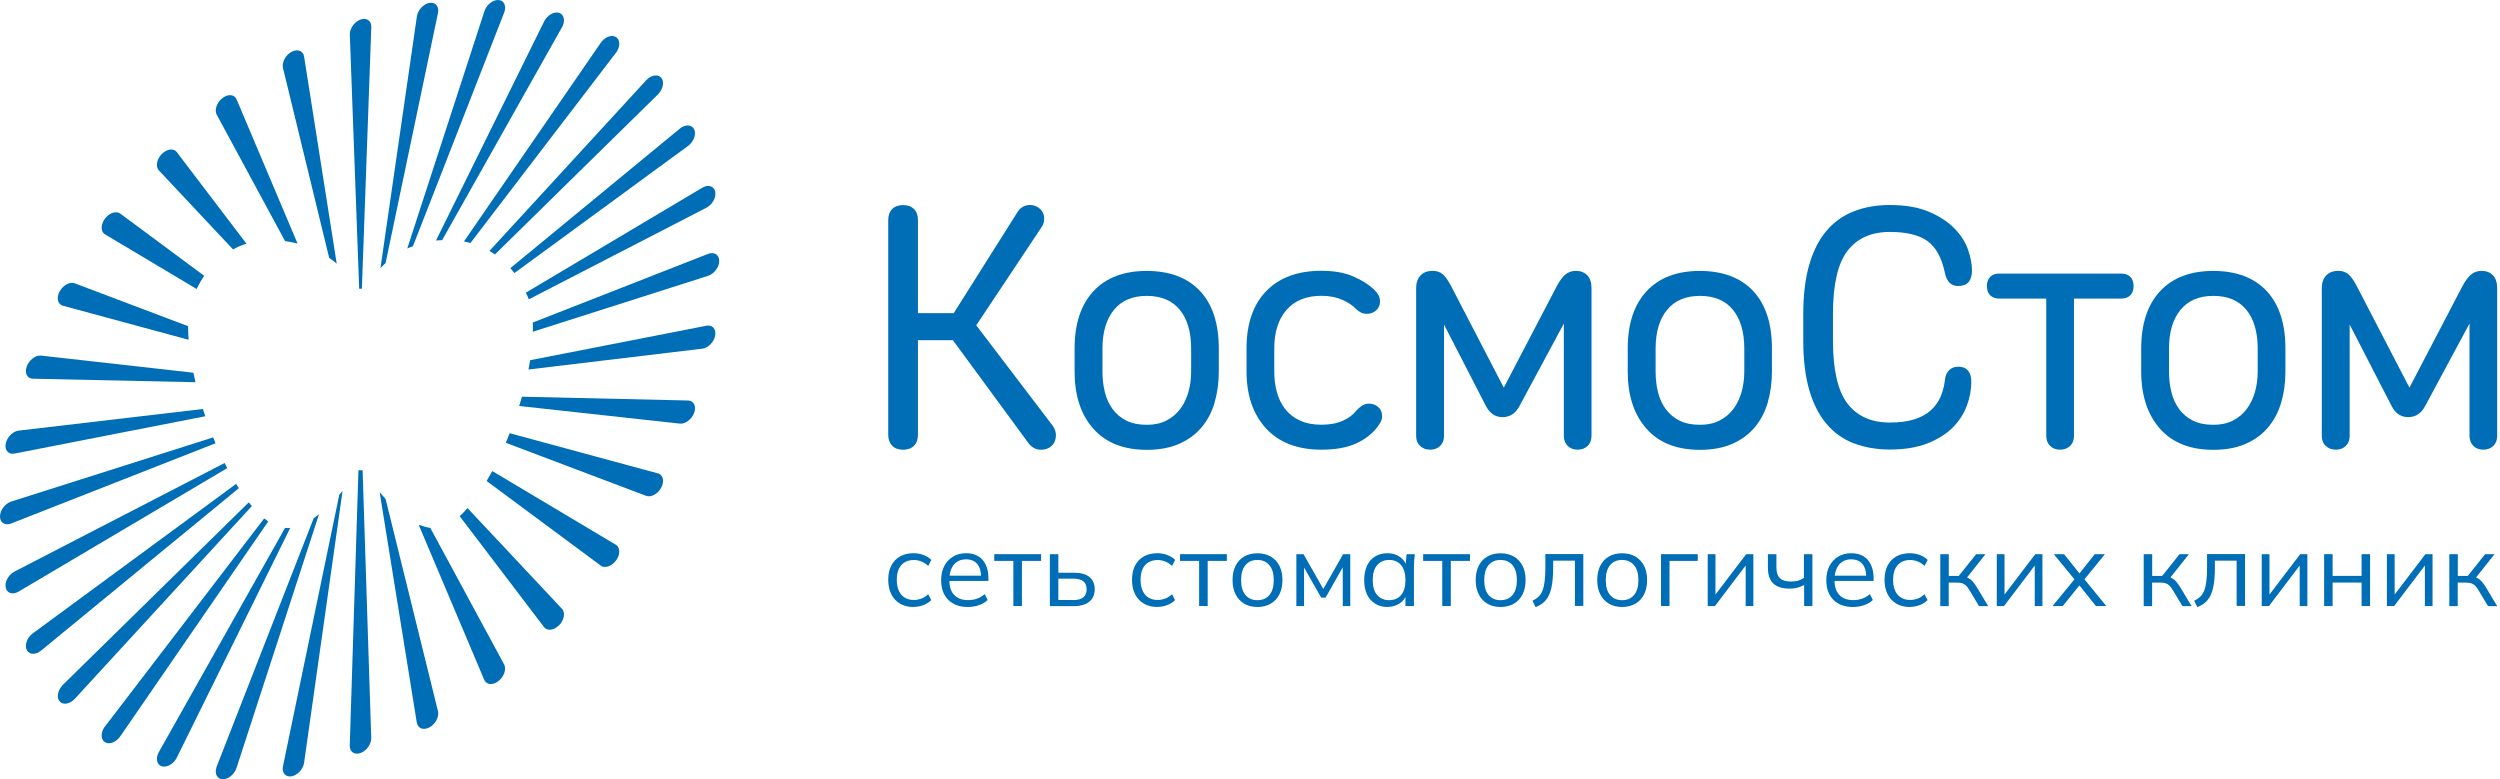 <?xml version="1.0" encoding="UTF-8"?> <svg xmlns="http://www.w3.org/2000/svg" width="231" height="72" viewBox="0 0 231 72" fill="none"><path d="M33.188 26.677H33.438L34.31 2.468C34.31 1.906 33.864 1.616 33.316 1.805C32.768 2.001 32.322 2.61 32.322 3.171L33.188 26.67V26.677Z" fill="#006EB6"></path><path d="M28.097 5.212C28.009 4.692 27.495 4.503 26.954 4.78C26.413 5.064 26.049 5.713 26.136 6.233L30.416 23.831C30.666 24 30.896 24.176 31.112 24.358L28.097 5.212Z" fill="#006EB6"></path><path d="M21.864 9.188C21.674 8.728 21.107 8.66 20.586 9.039C20.072 9.411 19.808 10.087 19.998 10.546L26.339 22.276C26.745 22.33 27.13 22.411 27.495 22.506L21.864 9.188Z" fill="#006EB6"></path><path d="M16.347 14.062C16.063 13.683 15.455 13.744 14.981 14.197C14.508 14.65 14.359 15.326 14.643 15.705L21.532 23.047C21.924 22.83 22.337 22.648 22.77 22.513L16.34 14.062H16.347Z" fill="#006EB6"></path><path d="M49.237 29.882C49.237 29.963 49.237 30.051 49.237 30.139C49.237 30.179 49.237 30.22 49.237 30.26V30.395C49.237 30.395 49.237 30.409 49.237 30.416C49.237 30.497 49.237 30.578 49.237 30.652L65.463 25.474C66.01 25.278 66.456 24.669 66.456 24.108C66.456 23.547 66.01 23.256 65.463 23.446L49.23 29.801C49.23 29.801 49.23 29.821 49.23 29.828C49.23 29.848 49.23 29.868 49.23 29.882" fill="#006EB6"></path><path d="M0.994 46.357C0.446 46.553 0 47.162 0 47.723C0 48.284 0.446 48.575 0.994 48.385L19.917 40.956C19.842 40.78 19.768 40.597 19.694 40.415L0.994 46.357Z" fill="#006EB6"></path><path d="M1.69 39.793C1.149 39.881 0.629 40.421 0.527 41.01C0.419 41.598 0.771 42.003 1.312 41.916L18.97 38.461C18.896 38.238 18.821 38.015 18.747 37.791L1.69 39.793Z" fill="#006EB6"></path><path d="M3.779 32.856C3.279 32.816 2.691 33.262 2.474 33.85C2.258 34.438 2.488 34.952 2.995 34.993L18.064 35.317C17.997 35.02 17.929 34.729 17.868 34.438L3.779 32.856Z" fill="#006EB6"></path><path d="M17.381 30.253C17.381 30.213 17.381 30.179 17.381 30.139L6.916 26.184C6.477 26.008 5.855 26.326 5.53 26.893C5.206 27.461 5.3 28.056 5.746 28.232L17.429 31.396C17.409 31.072 17.388 30.747 17.388 30.443C17.388 30.375 17.381 30.314 17.381 30.247" fill="#006EB6"></path><path d="M11.135 19.754C10.776 19.464 10.148 19.639 9.735 20.153C9.323 20.667 9.275 21.323 9.634 21.613L18.172 26.704C18.369 26.278 18.605 25.873 18.869 25.487L11.128 19.748L11.135 19.754Z" fill="#006EB6"></path><path d="M35.628 24.304L40.482 1.143C40.57 0.561 40.205 0.169 39.664 0.27C39.123 0.372 38.61 0.926 38.522 1.508L35.155 24.771C35.304 24.615 35.459 24.46 35.635 24.304" fill="#006EB6"></path><path d="M46.614 1.088C46.803 0.494 46.54 0.007 46.026 -3.73318e-06C45.512 -0.007 44.938 0.46 44.755 1.055L37.629 22.966C37.798 22.884 37.981 22.817 38.157 22.749L46.614 1.088Z" fill="#006EB6"></path><path d="M51.968 2.447C52.252 1.866 52.097 1.298 51.63 1.176C51.164 1.055 50.549 1.426 50.265 2.008L40.286 22.222C40.469 22.202 40.665 22.195 40.854 22.188L51.968 2.447Z" fill="#006EB6"></path><path d="M48.865 27.657L65.3 19.18C65.841 18.882 66.193 18.227 66.085 17.713C65.983 17.199 65.456 17.03 64.922 17.327L48.588 27.042C48.588 27.042 48.588 27.056 48.595 27.062C48.696 27.245 48.784 27.448 48.859 27.664" fill="#006EB6"></path><path d="M63.617 13.454C64.117 13.055 64.354 12.379 64.138 11.939C63.921 11.507 63.333 11.473 62.833 11.871L47.155 24.777C47.283 24.926 47.412 25.075 47.533 25.23L63.617 13.454Z" fill="#006EB6"></path><path d="M60.859 8.654C61.298 8.167 61.399 7.497 61.075 7.159C60.75 6.821 60.128 6.95 59.689 7.437L45.221 23.189C45.397 23.29 45.566 23.398 45.728 23.513L60.865 8.654H60.859Z" fill="#006EB6"></path><path d="M56.978 4.793C57.336 4.246 57.296 3.617 56.877 3.401C56.464 3.184 55.836 3.448 55.477 4.002L42.869 22.31C43.072 22.35 43.268 22.398 43.47 22.452L56.978 4.793Z" fill="#006EB6"></path><path d="M26.136 70.858C26.049 71.439 26.413 71.831 26.954 71.73C27.495 71.628 28.009 71.074 28.097 70.486L31.653 45.363C31.552 45.485 31.45 45.6 31.349 45.715L26.136 70.858Z" fill="#006EB6"></path><path d="M19.998 70.912C19.808 71.507 20.072 71.993 20.586 72C21.1 72.007 21.674 71.54 21.857 70.945L29.476 47.52C29.314 47.648 29.151 47.77 28.989 47.878L19.991 70.912H19.998Z" fill="#006EB6"></path><path d="M26.332 48.791L14.643 69.553C14.359 70.134 14.515 70.702 14.981 70.817C15.448 70.932 16.063 70.567 16.347 69.985L26.819 48.778C26.657 48.791 26.495 48.798 26.339 48.784" fill="#006EB6"></path><path d="M1.312 52.827C0.771 53.124 0.419 53.78 0.527 54.294C0.629 54.808 1.156 54.977 1.69 54.679L20.998 43.254C20.917 43.099 20.836 42.943 20.755 42.781L1.312 52.827Z" fill="#006EB6"></path><path d="M2.995 58.547C2.488 58.945 2.258 59.621 2.474 60.061C2.691 60.5 3.279 60.527 3.779 60.129L22.073 45.106C21.992 44.978 21.904 44.85 21.823 44.708L2.995 58.547Z" fill="#006EB6"></path><path d="M5.753 63.346C5.314 63.833 5.212 64.502 5.537 64.834C5.861 65.172 6.483 65.043 6.923 64.557L23.27 46.763C23.175 46.648 23.081 46.533 22.986 46.418L5.74 63.346H5.753Z" fill="#006EB6"></path><path d="M9.634 67.207C9.275 67.754 9.316 68.383 9.735 68.599C10.148 68.823 10.776 68.552 11.135 68.004L24.784 48.182C24.663 48.095 24.534 48 24.412 47.899L9.641 67.207H9.634Z" fill="#006EB6"></path><path d="M38.522 66.788C38.61 67.308 39.123 67.498 39.664 67.22C40.205 66.936 40.57 66.287 40.482 65.767L35.628 46.1C35.446 45.904 35.263 45.701 35.081 45.485L38.515 66.788H38.522Z" fill="#006EB6"></path><path d="M46.614 61.453L39.759 48.778C39.448 48.744 39.13 48.642 38.806 48.514H38.697L44.741 62.812C44.931 63.272 45.499 63.34 46.019 62.961C46.533 62.583 46.797 61.907 46.607 61.453H46.614Z" fill="#006EB6"></path><path d="M42.47 47.689L50.265 57.938C50.549 58.317 51.157 58.256 51.63 57.803C52.104 57.35 52.252 56.674 51.968 56.295L43.2 46.952C42.957 47.229 42.713 47.473 42.477 47.696" fill="#006EB6"></path><path d="M65.3 30.091L48.987 33.282C48.94 33.566 48.892 33.85 48.831 34.141L64.922 32.214C65.463 32.126 65.983 31.585 66.085 30.997C66.186 30.409 65.834 30.003 65.3 30.091Z" fill="#006EB6"></path><path d="M62.833 39.144C63.333 39.184 63.921 38.745 64.138 38.15C64.354 37.562 64.124 37.048 63.617 37.007L48.23 36.656C48.149 36.94 48.061 37.23 47.973 37.514L62.833 39.144Z" fill="#006EB6"></path><path d="M59.689 45.81C60.129 45.985 60.75 45.668 61.075 45.1C61.399 44.532 61.305 43.937 60.865 43.761L47.094 40.029C46.979 40.327 46.858 40.624 46.736 40.915L59.689 45.81Z" fill="#006EB6"></path><path d="M55.477 52.246C55.836 52.536 56.464 52.361 56.877 51.847C57.289 51.333 57.336 50.677 56.978 50.38L45.485 43.525C45.316 43.842 45.14 44.147 44.965 44.444L55.477 52.239V52.246Z" fill="#006EB6"></path><path d="M33.12 43.45L32.316 68.917C32.316 69.478 32.762 69.769 33.309 69.58C33.857 69.384 34.303 68.775 34.303 68.214L33.505 43.45H33.12Z" fill="#006EB6"></path><path d="M88.124 28.935L94.046 19.552C94.323 19.146 94.695 18.943 95.168 18.943C95.534 18.943 95.838 19.058 96.095 19.295C96.352 19.531 96.48 19.829 96.48 20.194C96.48 20.491 96.406 20.748 96.257 20.965L90.206 30.058L97.251 39.313C97.339 39.421 97.413 39.556 97.474 39.712C97.535 39.874 97.569 40.036 97.569 40.205C97.569 40.611 97.44 40.935 97.183 41.185C96.926 41.435 96.595 41.557 96.189 41.557C95.932 41.557 95.709 41.496 95.513 41.381C95.324 41.267 95.162 41.118 95.033 40.949L88.05 31.437H84.818V40.178C84.818 40.604 84.696 40.942 84.453 41.185C84.21 41.429 83.872 41.557 83.446 41.557C83.02 41.557 82.682 41.435 82.438 41.185C82.195 40.935 82.073 40.604 82.073 40.178V20.322C82.073 19.896 82.195 19.558 82.438 19.315C82.682 19.072 83.02 18.95 83.446 18.95C83.872 18.95 84.21 19.072 84.453 19.315C84.696 19.558 84.818 19.896 84.818 20.322V28.935H88.117H88.124Z" fill="#006EB6"></path><path d="M112.225 37.217C111.962 38.102 111.556 38.867 111.008 39.509C110.461 40.151 109.778 40.651 108.94 41.016C108.108 41.381 107.114 41.564 105.958 41.564C103.822 41.564 102.179 40.915 101.023 39.61C99.867 38.305 99.292 36.548 99.292 34.323V32.207C99.292 29.922 99.874 28.158 101.037 26.907C102.199 25.656 103.842 25.034 105.952 25.034C108.061 25.034 109.731 25.656 110.887 26.893C112.043 28.131 112.617 29.902 112.617 32.207V34.323C112.617 35.371 112.482 36.338 112.219 37.224L112.225 37.217ZM107.757 38.867C108.27 38.61 108.696 38.258 109.034 37.812C109.379 37.366 109.629 36.838 109.805 36.243C109.974 35.648 110.062 35.006 110.062 34.323V32.207C110.062 30.673 109.71 29.476 109.007 28.617C108.304 27.766 107.29 27.34 105.965 27.34C104.64 27.34 103.626 27.772 102.923 28.638C102.22 29.503 101.868 30.693 101.868 32.207V34.323C101.868 35.006 101.943 35.648 102.091 36.243C102.24 36.838 102.483 37.366 102.815 37.812C103.146 38.258 103.565 38.61 104.079 38.867C104.593 39.123 105.221 39.252 105.972 39.252C106.655 39.252 107.25 39.123 107.763 38.867H107.757Z" fill="#006EB6"></path><path d="M124.07 38.88C124.617 38.637 125.037 38.319 125.334 37.934C125.483 37.764 125.652 37.616 125.848 37.487C126.037 37.359 126.254 37.298 126.49 37.298C126.835 37.298 127.119 37.406 127.355 37.616C127.592 37.832 127.707 38.109 127.707 38.447C127.707 38.637 127.666 38.812 127.579 38.975C127.491 39.137 127.389 39.299 127.261 39.468C126.767 40.11 126.105 40.617 125.273 40.989C124.442 41.361 123.38 41.55 122.103 41.55C119.905 41.55 118.202 40.901 116.992 39.597C115.788 38.292 115.18 36.534 115.18 34.31V32.194C115.18 29.909 115.788 28.144 117.005 26.893C118.222 25.643 119.919 25.021 122.096 25.021C123.252 25.021 124.225 25.19 125.023 25.535C125.821 25.879 126.47 26.285 126.963 26.752C127.112 26.9 127.241 27.062 127.349 27.232C127.457 27.401 127.511 27.617 127.511 27.874C127.511 28.192 127.396 28.462 127.159 28.678C126.923 28.888 126.646 28.996 126.328 28.996C126.091 28.996 125.895 28.956 125.733 28.868C125.571 28.78 125.429 28.678 125.3 28.55C125.003 28.232 124.577 27.948 124.036 27.705C123.488 27.461 122.846 27.333 122.096 27.333C120.71 27.333 119.635 27.766 118.878 28.631C118.121 29.496 117.742 30.686 117.742 32.201V34.317C117.742 34.999 117.823 35.642 117.985 36.237C118.148 36.831 118.405 37.359 118.756 37.805C119.108 38.251 119.561 38.603 120.115 38.86C120.669 39.117 121.332 39.245 122.103 39.245C122.873 39.245 123.529 39.123 124.07 38.88Z" fill="#006EB6"></path><path d="M131.202 41.199C130.966 40.962 130.851 40.651 130.851 40.273V26.63C130.851 26.136 130.986 25.751 131.25 25.46C131.513 25.17 131.899 25.028 132.385 25.028C132.75 25.028 133.055 25.129 133.298 25.332C133.541 25.535 133.805 25.9 134.082 26.434L138.95 35.818L143.851 26.434C144.128 25.92 144.399 25.562 144.669 25.345C144.933 25.136 145.251 25.028 145.616 25.028C146.042 25.028 146.386 25.163 146.657 25.427C146.921 25.697 147.056 26.096 147.056 26.63V40.273C147.056 40.658 146.941 40.969 146.704 41.199C146.468 41.429 146.157 41.55 145.778 41.55C145.399 41.55 145.082 41.435 144.852 41.199C144.615 40.962 144.5 40.651 144.5 40.273V29.895L140.403 37.514C140.038 38.197 139.518 38.542 138.835 38.542C138.152 38.542 137.659 38.197 137.3 37.514L133.426 29.99V40.273C133.426 40.658 133.312 40.969 133.075 41.199C132.838 41.435 132.527 41.55 132.149 41.55C131.77 41.55 131.452 41.435 131.223 41.199H131.202Z" fill="#006EB6"></path><path d="M163.335 37.217C163.072 38.102 162.666 38.867 162.118 39.509C161.571 40.151 160.888 40.651 160.05 41.016C159.218 41.381 158.224 41.564 157.068 41.564C154.932 41.564 153.289 40.915 152.133 39.61C150.977 38.305 150.402 36.548 150.402 34.323V32.207C150.402 29.922 150.984 28.158 152.146 26.907C153.309 25.656 154.952 25.034 157.061 25.034C159.171 25.034 160.841 25.656 161.997 26.893C163.153 28.131 163.727 29.902 163.727 32.207V34.323C163.727 35.371 163.592 36.338 163.328 37.224L163.335 37.217ZM158.866 38.867C159.38 38.61 159.806 38.258 160.144 37.812C160.489 37.366 160.739 36.838 160.915 36.243C161.084 35.648 161.172 35.006 161.172 34.323V32.207C161.172 30.673 160.82 29.476 160.117 28.617C159.414 27.766 158.4 27.34 157.075 27.34C155.75 27.34 154.736 27.772 154.033 28.638C153.33 29.503 152.978 30.693 152.978 32.207V34.323C152.978 35.006 153.052 35.648 153.201 36.243C153.35 36.838 153.593 37.366 153.924 37.812C154.256 38.258 154.675 38.61 155.189 38.867C155.703 39.123 156.331 39.252 157.082 39.252C157.765 39.252 158.359 39.123 158.873 38.867H158.866Z" fill="#006EB6"></path><path d="M171.313 40.976C170.319 40.59 169.474 39.995 168.784 39.184C168.088 38.373 167.554 37.332 167.182 36.061C166.81 34.79 166.621 33.255 166.621 31.464V29.03C166.621 27.238 166.81 25.704 167.182 24.433C167.554 23.162 168.088 22.121 168.784 21.309C169.481 20.498 170.319 19.903 171.313 19.518C172.306 19.132 173.408 18.943 174.625 18.943C176.059 18.943 177.255 19.153 178.229 19.565C179.202 19.977 179.986 20.491 180.581 21.1C181.176 21.708 181.602 22.364 181.846 23.067C182.089 23.77 182.211 24.412 182.211 24.987C182.211 25.947 181.785 26.427 180.933 26.427C180.291 26.427 179.885 26.035 179.716 25.244C179.419 23.811 178.871 22.824 178.08 22.262C177.289 21.701 176.14 21.431 174.619 21.431C172.908 21.431 171.61 22.012 170.711 23.175C169.812 24.338 169.366 26.285 169.366 29.016V31.45C169.366 34.181 169.812 36.129 170.711 37.298C171.61 38.461 172.908 39.042 174.619 39.042C175.491 39.042 176.241 38.948 176.863 38.752C177.485 38.562 177.992 38.285 178.384 37.934C178.776 37.582 179.081 37.163 179.297 36.683C179.513 36.203 179.648 35.662 179.716 35.067C179.757 34.702 179.885 34.418 180.101 34.202C180.318 33.985 180.602 33.884 180.967 33.884C181.352 33.884 181.643 34.006 181.846 34.249C182.048 34.492 182.15 34.83 182.15 35.256C182.15 36.007 182.015 36.75 181.731 37.501C181.454 38.245 181.014 38.921 180.419 39.516C179.824 40.11 179.04 40.597 178.08 40.976C177.12 41.348 175.964 41.537 174.619 41.537C173.402 41.537 172.3 41.341 171.306 40.962L171.313 40.976Z" fill="#006EB6"></path><path d="M189.424 41.199C189.188 40.962 189.073 40.651 189.073 40.273V27.59H184.746C184.381 27.59 184.104 27.488 183.894 27.286C183.691 27.083 183.59 26.799 183.59 26.434C183.59 26.069 183.691 25.791 183.894 25.582C184.097 25.372 184.381 25.278 184.746 25.278H195.989C196.354 25.278 196.638 25.379 196.841 25.582C197.043 25.785 197.145 26.069 197.145 26.434C197.145 26.799 197.043 27.083 196.841 27.286C196.638 27.488 196.354 27.59 195.989 27.59H191.635V40.273C191.635 40.658 191.52 40.969 191.283 41.199C191.047 41.429 190.736 41.55 190.357 41.55C189.979 41.55 189.661 41.435 189.431 41.199H189.424Z" fill="#006EB6"></path><path d="M210.774 37.217C210.51 38.102 210.105 38.867 209.557 39.509C209.01 40.151 208.327 40.651 207.488 41.016C206.657 41.381 205.663 41.564 204.514 41.564C202.377 41.564 200.735 40.915 199.579 39.61C198.429 38.305 197.848 36.548 197.848 34.323V32.207C197.848 29.922 198.429 28.158 199.592 26.907C200.755 25.656 202.391 25.034 204.507 25.034C206.623 25.034 208.286 25.656 209.442 26.893C210.592 28.131 211.173 29.902 211.173 32.207V34.323C211.173 35.371 211.038 36.338 210.774 37.224V37.217ZM206.305 38.867C206.819 38.61 207.245 38.258 207.583 37.812C207.921 37.366 208.178 36.838 208.354 36.243C208.523 35.648 208.611 35.006 208.611 34.323V32.207C208.611 30.673 208.259 29.476 207.556 28.617C206.853 27.766 205.839 27.34 204.514 27.34C203.189 27.34 202.175 27.772 201.472 28.638C200.768 29.503 200.417 30.693 200.417 32.207V34.323C200.417 35.006 200.491 35.648 200.64 36.243C200.789 36.838 201.032 37.366 201.363 37.812C201.695 38.258 202.114 38.61 202.628 38.867C203.141 39.123 203.77 39.252 204.521 39.252C205.203 39.252 205.798 39.123 206.312 38.867H206.305Z" fill="#006EB6"></path><path d="M214.885 41.199C214.648 40.962 214.533 40.651 214.533 40.273V26.63C214.533 26.136 214.668 25.751 214.932 25.46C215.196 25.17 215.581 25.028 216.068 25.028C216.433 25.028 216.737 25.129 216.98 25.332C217.224 25.535 217.487 25.9 217.765 26.434L222.632 35.818L227.534 26.434C227.811 25.92 228.081 25.562 228.352 25.345C228.615 25.136 228.933 25.028 229.298 25.028C229.724 25.028 230.075 25.163 230.339 25.427C230.603 25.697 230.738 26.096 230.738 26.63V40.273C230.738 40.658 230.623 40.969 230.386 41.199C230.15 41.429 229.839 41.55 229.46 41.55C229.082 41.55 228.764 41.435 228.534 41.199C228.297 40.962 228.183 40.651 228.183 40.273V29.895L224.086 37.514C223.721 38.197 223.2 38.542 222.517 38.542C221.834 38.542 221.341 38.197 220.983 37.514L217.109 29.99V40.273C217.109 40.658 216.994 40.969 216.757 41.199C216.521 41.435 216.21 41.55 215.831 41.55C215.452 41.55 215.135 41.435 214.905 41.199H214.885Z" fill="#006EB6"></path><path d="M84.412 56.086C83.932 56.086 83.52 55.984 83.168 55.781C82.817 55.579 82.546 55.288 82.357 54.909C82.168 54.531 82.073 54.084 82.073 53.571C82.073 53.057 82.168 52.604 82.364 52.239C82.56 51.874 82.83 51.597 83.182 51.401C83.534 51.211 83.946 51.117 84.419 51.117C84.73 51.117 85.034 51.171 85.325 51.279C85.616 51.387 85.866 51.542 86.055 51.739L85.771 52.293C85.575 52.11 85.366 51.968 85.136 51.881C84.906 51.793 84.683 51.745 84.46 51.745C83.953 51.745 83.567 51.901 83.283 52.212C83.006 52.523 82.864 52.983 82.864 53.578C82.864 54.172 83.006 54.625 83.283 54.95C83.561 55.274 83.953 55.437 84.46 55.437C84.676 55.437 84.892 55.396 85.122 55.315C85.352 55.234 85.569 55.099 85.764 54.903L86.049 55.45C85.846 55.653 85.596 55.809 85.305 55.917C85.007 56.025 84.71 56.079 84.412 56.079V56.086Z" fill="#006EB6"></path><path d="M89.429 56.086C88.665 56.086 88.063 55.869 87.624 55.43C87.184 54.99 86.961 54.389 86.961 53.611C86.961 53.111 87.056 52.672 87.252 52.3C87.448 51.928 87.718 51.637 88.063 51.428C88.408 51.218 88.814 51.117 89.266 51.117C89.719 51.117 90.085 51.211 90.389 51.394C90.693 51.576 90.923 51.84 91.085 52.185C91.247 52.53 91.329 52.928 91.329 53.395V53.679H87.556V53.192H90.815L90.652 53.314C90.652 52.807 90.537 52.408 90.301 52.117C90.071 51.833 89.719 51.684 89.266 51.684C88.78 51.684 88.401 51.853 88.131 52.185C87.86 52.523 87.725 52.969 87.725 53.537V53.625C87.725 54.227 87.874 54.679 88.178 54.984C88.475 55.295 88.901 55.45 89.442 55.45C89.733 55.45 90.003 55.41 90.26 55.322C90.517 55.234 90.761 55.092 90.99 54.896L91.261 55.443C91.044 55.646 90.774 55.809 90.45 55.917C90.125 56.032 89.78 56.086 89.415 56.086H89.429Z" fill="#006EB6"></path><path d="M93.634 55.998V51.827H91.869V51.205H96.196V51.827H94.425V55.998H93.641H93.634Z" fill="#006EB6"></path><path d="M97.007 55.998V51.205H97.791V52.922H99.252C99.881 52.922 100.354 53.057 100.672 53.321C100.989 53.584 101.152 53.963 101.152 54.443C101.152 54.767 101.077 55.044 100.935 55.281C100.786 55.511 100.577 55.694 100.293 55.815C100.009 55.937 99.664 56.005 99.252 56.005H97.001L97.007 55.998ZM97.791 55.443H99.191C99.583 55.443 99.887 55.362 100.09 55.2C100.3 55.038 100.401 54.788 100.401 54.45C100.401 54.112 100.3 53.868 100.097 53.706C99.894 53.55 99.59 53.469 99.191 53.469H97.791V55.437V55.443Z" fill="#006EB6"></path><path d="M106.945 56.086C106.465 56.086 106.053 55.984 105.701 55.781C105.35 55.579 105.079 55.288 104.883 54.909C104.687 54.531 104.599 54.084 104.599 53.571C104.599 53.057 104.694 52.604 104.89 52.239C105.086 51.874 105.357 51.597 105.708 51.401C106.06 51.211 106.472 51.117 106.945 51.117C107.256 51.117 107.554 51.171 107.851 51.279C108.149 51.387 108.392 51.542 108.581 51.739L108.297 52.293C108.101 52.11 107.892 51.968 107.662 51.881C107.432 51.793 107.209 51.745 106.986 51.745C106.479 51.745 106.094 51.901 105.81 52.212C105.532 52.523 105.39 52.983 105.39 53.578C105.39 54.172 105.532 54.625 105.81 54.95C106.087 55.274 106.479 55.437 106.986 55.437C107.202 55.437 107.419 55.396 107.648 55.315C107.878 55.234 108.095 55.099 108.291 54.903L108.575 55.45C108.372 55.653 108.128 55.809 107.831 55.917C107.534 56.025 107.236 56.079 106.939 56.079L106.945 56.086Z" fill="#006EB6"></path><path d="M110.799 55.998V51.827H109.034V51.205H113.361V51.827H111.59V55.998H110.806H110.799Z" fill="#006EB6"></path><path d="M116.187 56.086C115.721 56.086 115.315 55.984 114.97 55.781C114.625 55.579 114.355 55.295 114.172 54.923C113.983 54.551 113.888 54.111 113.888 53.598C113.888 53.084 113.983 52.638 114.172 52.273C114.362 51.901 114.625 51.617 114.97 51.421C115.315 51.218 115.721 51.123 116.187 51.123C116.654 51.123 117.066 51.225 117.411 51.421C117.755 51.624 118.026 51.908 118.215 52.273C118.405 52.645 118.499 53.084 118.499 53.598C118.499 54.111 118.405 54.551 118.215 54.923C118.026 55.295 117.755 55.585 117.411 55.781C117.066 55.984 116.654 56.086 116.187 56.086ZM116.187 55.457C116.654 55.457 117.019 55.301 117.289 54.984C117.559 54.666 117.695 54.206 117.695 53.605C117.695 53.003 117.559 52.53 117.282 52.212C117.005 51.894 116.64 51.739 116.18 51.739C115.721 51.739 115.355 51.894 115.085 52.212C114.815 52.53 114.679 52.989 114.679 53.605C114.679 54.22 114.815 54.673 115.085 54.984C115.355 55.301 115.721 55.457 116.18 55.457H116.187Z" fill="#006EB6"></path><path d="M119.784 55.998V51.205H120.446L122.272 54.422L124.104 51.205H124.766V55.998H124.07V52.063H124.273L122.481 55.227H122.082L120.277 52.056H120.494V55.998H119.797H119.784Z" fill="#006EB6"></path><path d="M128.201 56.086C127.768 56.086 127.389 55.984 127.065 55.781C126.74 55.579 126.49 55.295 126.314 54.93C126.139 54.558 126.051 54.118 126.051 53.605C126.051 53.091 126.139 52.638 126.314 52.266C126.49 51.894 126.74 51.61 127.065 51.414C127.389 51.218 127.768 51.117 128.201 51.117C128.633 51.117 129.019 51.225 129.343 51.448C129.668 51.671 129.877 51.968 129.979 52.34H129.864L129.972 51.205H130.729C130.709 51.387 130.695 51.576 130.675 51.766C130.661 51.955 130.648 52.138 130.648 52.313V55.998H129.864V54.869H129.972C129.87 55.247 129.654 55.538 129.33 55.754C129.005 55.971 128.633 56.079 128.207 56.079L128.201 56.086ZM128.356 55.457C128.823 55.457 129.188 55.301 129.458 54.984C129.728 54.666 129.864 54.206 129.864 53.605C129.864 53.003 129.728 52.53 129.458 52.212C129.188 51.894 128.816 51.739 128.356 51.739C127.896 51.739 127.531 51.894 127.254 52.212C126.977 52.53 126.842 52.989 126.842 53.605C126.842 54.22 126.977 54.673 127.254 54.984C127.531 55.301 127.896 55.457 128.356 55.457Z" fill="#006EB6"></path><path d="M133.264 55.998V51.827H131.5V51.205H135.826V51.827H134.055V55.998H133.271H133.264Z" fill="#006EB6"></path><path d="M138.652 56.086C138.186 56.086 137.78 55.984 137.435 55.781C137.091 55.579 136.82 55.295 136.638 54.923C136.448 54.551 136.354 54.111 136.354 53.598C136.354 53.084 136.448 52.638 136.638 52.273C136.827 51.901 137.091 51.617 137.435 51.421C137.78 51.218 138.186 51.123 138.652 51.123C139.119 51.123 139.531 51.225 139.876 51.421C140.221 51.624 140.491 51.908 140.681 52.273C140.87 52.638 140.965 53.084 140.965 53.598C140.965 54.111 140.87 54.551 140.681 54.923C140.491 55.295 140.221 55.585 139.876 55.781C139.531 55.977 139.119 56.086 138.652 56.086ZM138.652 55.457C139.119 55.457 139.484 55.301 139.754 54.984C140.025 54.666 140.16 54.206 140.16 53.605C140.16 53.003 140.025 52.53 139.748 52.212C139.47 51.894 139.105 51.739 138.646 51.739C138.186 51.739 137.821 51.894 137.55 52.212C137.28 52.53 137.145 52.989 137.145 53.605C137.145 54.22 137.28 54.673 137.55 54.984C137.821 55.301 138.186 55.457 138.646 55.457H138.652Z" fill="#006EB6"></path><path d="M141.891 56.106L141.6 55.504C141.823 55.403 142.012 55.274 142.168 55.126C142.323 54.977 142.438 54.788 142.533 54.551C142.621 54.321 142.688 54.03 142.729 53.679C142.77 53.327 142.79 52.915 142.79 52.421V51.198H146.299V55.991H145.521V51.806H143.513V52.449C143.513 53.199 143.459 53.821 143.351 54.301C143.243 54.788 143.074 55.166 142.837 55.45C142.601 55.734 142.283 55.95 141.891 56.092V56.106Z" fill="#006EB6"></path><path d="M149.882 56.086C149.415 56.086 149.01 55.984 148.665 55.781C148.32 55.579 148.05 55.295 147.867 54.923C147.678 54.551 147.583 54.111 147.583 53.598C147.583 53.084 147.678 52.638 147.867 52.273C148.056 51.901 148.32 51.617 148.665 51.421C149.01 51.218 149.415 51.123 149.882 51.123C150.348 51.123 150.761 51.225 151.105 51.421C151.45 51.624 151.721 51.908 151.91 52.273C152.099 52.638 152.194 53.084 152.194 53.598C152.194 54.111 152.099 54.551 151.91 54.923C151.721 55.295 151.45 55.585 151.105 55.781C150.761 55.977 150.348 56.086 149.882 56.086ZM149.882 55.457C150.348 55.457 150.713 55.301 150.984 54.984C151.254 54.666 151.389 54.206 151.389 53.605C151.389 53.003 151.254 52.53 150.977 52.212C150.7 51.894 150.335 51.739 149.875 51.739C149.415 51.739 149.05 51.894 148.78 52.212C148.509 52.53 148.374 52.989 148.374 53.605C148.374 54.22 148.509 54.673 148.78 54.984C149.05 55.301 149.415 55.457 149.875 55.457H149.882Z" fill="#006EB6"></path><path d="M153.478 55.998V51.205H156.872V51.827H154.263V55.998H153.478Z" fill="#006EB6"></path><path d="M157.792 55.998V51.205H158.508V55.281H158.245L161.348 51.205H162.01V55.998H161.3V51.908H161.564L158.461 55.998H157.792Z" fill="#006EB6"></path><path d="M166.702 55.998V54.051C166.513 54.159 166.31 54.24 166.094 54.301C165.877 54.362 165.641 54.389 165.384 54.389C164.701 54.389 164.187 54.233 163.856 53.916C163.525 53.598 163.355 53.124 163.355 52.475V51.205H164.14V52.415C164.14 52.881 164.248 53.212 164.464 53.422C164.681 53.632 165.019 53.733 165.485 53.733C165.722 53.733 165.938 53.706 166.127 53.659C166.317 53.605 166.499 53.523 166.682 53.402V51.205H167.466V55.998H166.702Z" fill="#006EB6"></path><path d="M171.218 56.086C170.454 56.086 169.852 55.869 169.413 55.43C168.974 54.99 168.75 54.389 168.75 53.611C168.75 53.111 168.845 52.672 169.041 52.3C169.237 51.928 169.508 51.637 169.852 51.428C170.197 51.218 170.603 51.117 171.056 51.117C171.509 51.117 171.874 51.211 172.178 51.394C172.482 51.576 172.712 51.84 172.874 52.185C173.037 52.53 173.118 52.928 173.118 53.395V53.679H169.345V53.192H172.604L172.442 53.314C172.442 52.807 172.327 52.408 172.09 52.117C171.86 51.833 171.509 51.684 171.056 51.684C170.569 51.684 170.19 51.853 169.92 52.185C169.65 52.523 169.514 52.969 169.514 53.537V53.625C169.514 54.227 169.663 54.679 169.967 54.984C170.265 55.295 170.691 55.45 171.232 55.45C171.522 55.45 171.793 55.41 172.05 55.322C172.306 55.234 172.55 55.092 172.78 54.896L173.05 55.443C172.834 55.646 172.563 55.809 172.239 55.917C171.914 56.032 171.57 56.086 171.205 56.086H171.218Z" fill="#006EB6"></path><path d="M176.478 56.086C175.998 56.086 175.585 55.984 175.234 55.781C174.882 55.579 174.612 55.288 174.416 54.909C174.226 54.531 174.132 54.084 174.132 53.571C174.132 53.057 174.226 52.604 174.423 52.239C174.619 51.874 174.889 51.597 175.241 51.401C175.592 51.211 176.005 51.117 176.478 51.117C176.789 51.117 177.093 51.171 177.384 51.279C177.674 51.387 177.925 51.542 178.114 51.739L177.83 52.293C177.634 52.11 177.424 51.968 177.194 51.881C176.965 51.793 176.741 51.745 176.518 51.745C176.011 51.745 175.626 51.901 175.342 52.212C175.065 52.523 174.923 52.983 174.923 53.578C174.923 54.172 175.065 54.625 175.342 54.95C175.619 55.274 176.011 55.437 176.518 55.437C176.735 55.437 176.951 55.396 177.181 55.315C177.411 55.234 177.627 55.099 177.823 54.903L178.107 55.45C177.904 55.653 177.661 55.809 177.363 55.917C177.066 56.025 176.768 56.079 176.471 56.079L176.478 56.086Z" fill="#006EB6"></path><path d="M179.283 55.998V51.205H180.068V53.219H180.987L182.596 51.205H183.461L181.623 53.523L181.406 53.287C181.595 53.307 181.758 53.348 181.893 53.422C182.028 53.49 182.163 53.598 182.285 53.74C182.414 53.882 182.549 54.078 182.697 54.321L183.705 56.005H182.86L181.967 54.517C181.859 54.335 181.751 54.193 181.65 54.098C181.548 54.003 181.433 53.936 181.312 53.895C181.183 53.855 181.028 53.834 180.838 53.834H180.061V56.005H179.277L179.283 55.998Z" fill="#006EB6"></path><path d="M184.503 55.998V51.205H185.219V55.281H184.955L188.059 51.205H188.721V55.998H188.011V51.908H188.275L185.172 55.998H184.503Z" fill="#006EB6"></path><path d="M189.654 55.998L191.838 53.334V53.719L189.769 51.205H190.722L192.284 53.165H192L193.555 51.205H194.495L192.46 53.706V53.354L194.623 55.998H193.663L191.993 53.909H192.284L190.601 55.998H189.661H189.654Z" fill="#006EB6"></path><path d="M198.078 55.998V51.205H198.862V53.219H199.781L201.39 51.205H202.256L200.417 53.523L200.201 53.287C200.39 53.307 200.552 53.348 200.687 53.422C200.823 53.49 200.958 53.598 201.079 53.74C201.208 53.882 201.343 54.078 201.492 54.321L202.499 56.005H201.654L200.762 54.517C200.654 54.335 200.545 54.193 200.444 54.098C200.343 54.003 200.228 53.936 200.106 53.895C199.977 53.855 199.822 53.834 199.633 53.834H198.855V56.005H198.071L198.078 55.998Z" fill="#006EB6"></path><path d="M203.033 56.106L202.743 55.504C202.966 55.403 203.155 55.274 203.31 55.126C203.459 54.977 203.581 54.788 203.675 54.551C203.763 54.321 203.831 54.03 203.872 53.679C203.912 53.334 203.932 52.915 203.932 52.421V51.198H207.441V55.991H206.664V51.806H204.656V52.449C204.656 53.199 204.602 53.821 204.494 54.301C204.385 54.788 204.216 55.166 203.98 55.45C203.743 55.734 203.432 55.95 203.033 56.092V56.106Z" fill="#006EB6"></path><path d="M208.983 55.998V51.205H209.699V55.281H209.436L212.539 51.205H213.201V55.998H212.491V51.908H212.755L209.652 55.998H208.983Z" fill="#006EB6"></path><path d="M214.749 55.998V51.205H215.534V53.212H218.211V51.205H218.995V55.998H218.211V53.828H215.534V55.998H214.749Z" fill="#006EB6"></path><path d="M220.55 55.998V51.205H221.266V55.281H221.003L224.106 51.205H224.768V55.998H224.059V51.908H224.322L221.219 55.998H220.55Z" fill="#006EB6"></path><path d="M226.317 55.998V51.205H227.101V53.219H228.02L229.629 51.205H230.495L228.656 53.523L228.439 53.287C228.629 53.307 228.791 53.348 228.926 53.422C229.061 53.49 229.197 53.598 229.318 53.74C229.447 53.882 229.582 54.078 229.731 54.321L230.738 56.005H229.893L229.001 54.517C228.892 54.335 228.784 54.193 228.683 54.098C228.581 54.003 228.466 53.936 228.345 53.895C228.216 53.855 228.061 53.834 227.872 53.834H227.094V56.005H226.31L226.317 55.998Z" fill="#006EB6"></path></svg> 